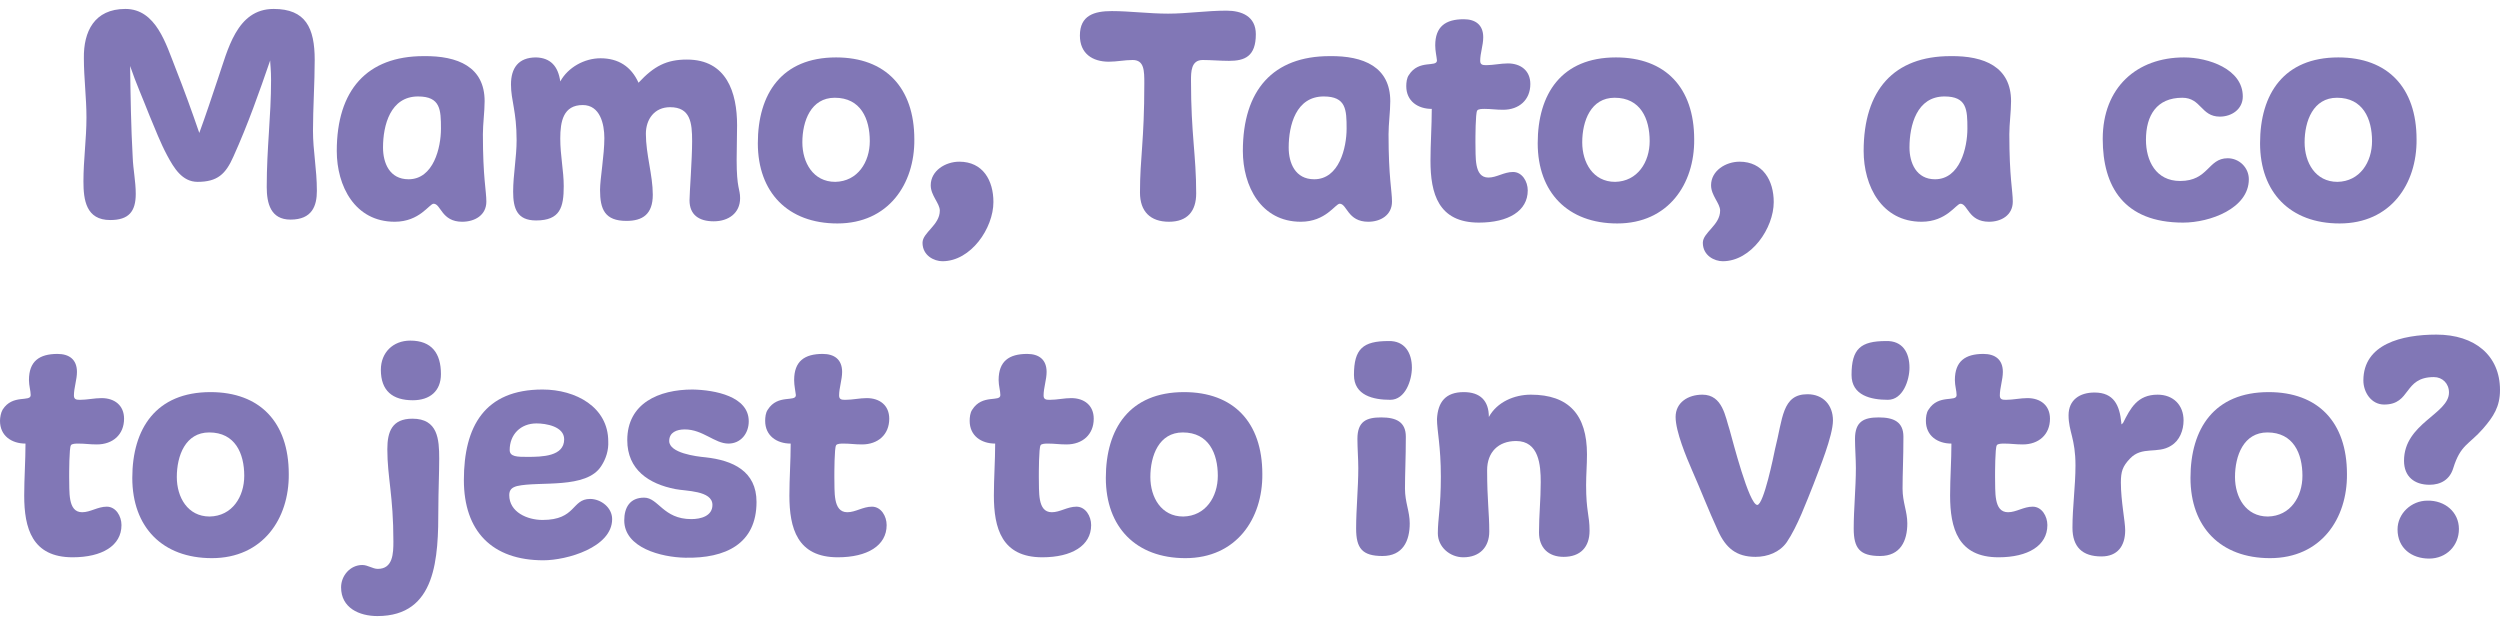<svg xmlns="http://www.w3.org/2000/svg" width="120" height="30" viewBox="0 0 120 30" fill="none"><path d="M6.018 0.429C7.491 0.429 7.968 2.117 8.425 3.271C8.84 4.321 9.213 5.351 9.566 6.381C9.877 5.536 10.168 4.651 10.458 3.786C10.935 2.406 11.351 0.429 13.135 0.429C14.671 0.429 15.106 1.335 15.106 2.879C15.106 3.971 15.023 5.207 15.023 6.278C15.023 7.246 15.21 8.111 15.21 9.161C15.21 9.882 14.982 10.541 13.944 10.541C12.99 10.541 12.803 9.758 12.803 8.976C12.803 7.081 13.011 5.619 13.011 3.847C13.011 3.333 12.969 3.085 12.969 2.9C12.45 4.404 11.911 5.948 11.205 7.513C10.832 8.358 10.438 8.729 9.483 8.729C8.736 8.729 8.342 8.049 8.03 7.472C7.698 6.854 7.449 6.195 7.18 5.557C6.868 4.754 6.516 3.971 6.246 3.168C6.267 4.651 6.287 6.072 6.37 7.555C6.391 8.131 6.516 8.708 6.516 9.305C6.516 10.15 6.184 10.562 5.291 10.562C4.129 10.562 4.005 9.594 4.005 8.708C4.005 7.658 4.15 6.69 4.15 5.639C4.15 4.692 4.026 3.744 4.026 2.797C4.005 1.52 4.524 0.429 6.018 0.429Z" fill="#8177B6"></path><path d="M23.262 4.856C23.262 5.351 23.179 5.948 23.179 6.442C23.179 8.522 23.345 9.161 23.345 9.676C23.345 10.335 22.784 10.644 22.183 10.644C21.187 10.644 21.166 9.779 20.813 9.779C20.606 9.779 20.149 10.644 18.946 10.644C17.037 10.644 16.165 8.934 16.165 7.246C16.165 4.321 17.618 2.694 20.336 2.694C21.975 2.673 23.262 3.209 23.262 4.856ZM19.61 8.605C20.813 8.605 21.166 7.081 21.166 6.175C21.166 5.268 21.145 4.63 20.066 4.63C18.738 4.63 18.385 6.01 18.385 7.081C18.385 7.822 18.697 8.605 19.61 8.605Z" fill="#8177B6"></path><path d="M26.893 3.909C27.266 3.23 28.055 2.797 28.823 2.797C29.674 2.797 30.296 3.188 30.649 3.971C31.396 3.168 31.997 2.859 32.973 2.859C34.882 2.859 35.38 4.445 35.38 6.01C35.38 6.442 35.359 7.246 35.359 7.678C35.359 9.058 35.525 9.058 35.525 9.511C35.525 10.232 34.965 10.623 34.259 10.623C33.554 10.623 33.097 10.314 33.097 9.614C33.097 9.264 33.222 7.658 33.222 6.772C33.222 5.886 33.139 5.145 32.163 5.145C31.416 5.145 31.002 5.722 31.002 6.422C31.002 7.41 31.334 8.399 31.334 9.346C31.334 10.294 30.835 10.603 30.068 10.603C29.03 10.603 28.802 10.047 28.802 9.12C28.802 8.584 29.009 7.452 29.009 6.628C29.009 5.948 28.802 5.042 27.972 5.042C27.038 5.042 26.893 5.825 26.893 6.648C26.893 7.472 27.059 8.193 27.059 8.935C27.059 9.944 26.893 10.582 25.731 10.582C24.818 10.582 24.631 10.005 24.631 9.202C24.631 8.399 24.797 7.555 24.797 6.731C24.797 5.33 24.527 4.836 24.527 4.053C24.527 3.271 24.88 2.756 25.731 2.756C26.416 2.776 26.789 3.168 26.893 3.909Z" fill="#8177B6"></path><path d="M40.194 10.726C37.828 10.726 36.376 9.243 36.376 6.875C36.376 4.506 37.517 2.756 40.132 2.756C42.497 2.756 43.888 4.198 43.888 6.69C43.908 8.832 42.643 10.726 40.194 10.726ZM41.75 6.772C41.75 5.701 41.315 4.692 40.07 4.692C38.928 4.692 38.513 5.804 38.513 6.834C38.513 7.802 39.032 8.729 40.09 8.729C41.169 8.708 41.75 7.781 41.75 6.772Z" fill="#8177B6"></path><path d="M47.684 9.697C47.684 10.953 46.605 12.539 45.236 12.539C44.842 12.539 44.281 12.271 44.281 11.653C44.281 11.159 45.111 10.809 45.111 10.109C45.111 9.759 44.675 9.388 44.675 8.894C44.675 8.193 45.381 7.761 46.045 7.761C47.186 7.761 47.684 8.667 47.684 9.697Z" fill="#8177B6"></path><path d="M56.11 10.644C55.217 10.644 54.719 10.15 54.719 9.244C54.719 7.555 54.927 6.793 54.927 4.012C54.927 3.394 54.927 2.88 54.367 2.88C53.993 2.88 53.599 2.962 53.225 2.962C52.437 2.962 51.835 2.571 51.835 1.706C51.835 0.738 52.52 0.532 53.37 0.532C54.221 0.532 55.155 0.655 56.068 0.655C56.981 0.655 57.915 0.511 58.869 0.511C59.596 0.511 60.28 0.779 60.28 1.644C60.28 2.715 59.741 2.921 58.994 2.921C58.579 2.921 58.122 2.88 57.728 2.88C57.168 2.88 57.168 3.456 57.168 3.868C57.168 6.484 57.417 7.411 57.417 9.285C57.417 10.129 57.002 10.644 56.11 10.644Z" fill="#8177B6"></path><path d="M66.733 4.856C66.733 5.351 66.65 5.948 66.65 6.442C66.65 8.522 66.816 9.161 66.816 9.676C66.816 10.335 66.256 10.644 65.675 10.644C64.679 10.644 64.658 9.779 64.305 9.779C64.098 9.779 63.641 10.644 62.438 10.644C60.529 10.644 59.657 8.934 59.657 7.246C59.657 4.321 61.11 2.694 63.828 2.694C65.447 2.673 66.733 3.209 66.733 4.856ZM63.081 8.605C64.285 8.605 64.637 7.081 64.637 6.175C64.637 5.268 64.617 4.63 63.538 4.63C62.209 4.63 61.857 6.01 61.857 7.081C61.857 7.822 62.168 8.605 63.081 8.605Z" fill="#8177B6"></path><path d="M68.891 2.179C68.891 1.273 69.389 0.923 70.261 0.923C70.821 0.923 71.195 1.191 71.195 1.788C71.195 2.179 71.049 2.55 71.049 2.921C71.049 3.127 71.195 3.127 71.361 3.127C71.672 3.127 72.045 3.044 72.377 3.044C73 3.044 73.456 3.394 73.456 4.033C73.456 4.795 72.917 5.269 72.149 5.269C71.796 5.269 71.589 5.227 71.257 5.227C71.153 5.227 70.946 5.227 70.904 5.31C70.821 5.433 70.821 6.628 70.821 6.834C70.842 7.514 70.738 8.523 71.444 8.523C71.838 8.523 72.191 8.255 72.626 8.255C73.062 8.255 73.332 8.708 73.332 9.141C73.332 10.129 72.398 10.685 70.987 10.685C69.037 10.685 68.663 9.285 68.663 7.72C68.663 6.896 68.725 6.051 68.725 5.227C68.061 5.227 67.501 4.857 67.501 4.136C67.501 3.971 67.522 3.745 67.626 3.6C68.103 2.838 68.974 3.25 68.974 2.9C68.954 2.694 68.891 2.447 68.891 2.179Z" fill="#8177B6"></path><path d="M77.628 10.726C75.262 10.726 73.81 9.243 73.81 6.875C73.81 4.506 74.951 2.756 77.565 2.756C79.931 2.756 81.321 4.198 81.321 6.69C81.342 8.832 80.076 10.726 77.628 10.726ZM79.184 6.772C79.184 5.701 78.748 4.692 77.503 4.692C76.362 4.692 75.947 5.804 75.947 6.834C75.947 7.802 76.466 8.729 77.524 8.729C78.603 8.708 79.184 7.781 79.184 6.772Z" fill="#8177B6"></path><path d="M85.139 9.697C85.139 10.953 84.06 12.539 82.691 12.539C82.297 12.539 81.736 12.271 81.736 11.653C81.736 11.159 82.566 10.809 82.566 10.109C82.566 9.759 82.131 9.388 82.131 8.894C82.131 8.193 82.836 7.761 83.5 7.761C84.621 7.761 85.139 8.667 85.139 9.697Z" fill="#8177B6"></path><path d="M96.531 4.856C96.531 5.351 96.448 5.948 96.448 6.442C96.448 8.522 96.614 9.161 96.614 9.676C96.614 10.335 96.054 10.644 95.473 10.644C94.477 10.644 94.456 9.779 94.103 9.779C93.896 9.779 93.439 10.644 92.236 10.644C90.327 10.644 89.455 8.934 89.455 7.246C89.455 4.321 90.908 2.694 93.626 2.694C95.245 2.673 96.531 3.209 96.531 4.856ZM92.879 8.605C94.082 8.605 94.435 7.081 94.435 6.175C94.435 5.268 94.414 4.63 93.335 4.63C92.007 4.63 91.655 6.01 91.655 7.081C91.655 7.822 91.987 8.605 92.879 8.605Z" fill="#8177B6"></path><path d="M107.654 4.63C107.654 5.248 107.114 5.598 106.554 5.598C105.641 5.598 105.662 4.692 104.749 4.692C103.524 4.692 103.006 5.536 103.006 6.71C103.006 7.719 103.483 8.687 104.645 8.687C106.015 8.687 105.973 7.596 106.928 7.596C107.488 7.596 107.944 8.049 107.944 8.605C107.944 10.005 106.077 10.685 104.79 10.685C101.947 10.685 100.931 8.955 100.931 6.669C100.931 4.198 102.57 2.756 104.832 2.756C105.994 2.756 107.654 3.312 107.654 4.63Z" fill="#8177B6"></path><path d="M112.301 10.726C109.936 10.726 108.483 9.243 108.483 6.875C108.483 4.506 109.625 2.756 112.239 2.756C114.605 2.756 115.995 4.198 115.995 6.69C116.016 8.832 114.75 10.726 112.301 10.726ZM113.858 6.772C113.858 5.701 113.422 4.692 112.177 4.692C111.036 4.692 110.621 5.804 110.621 6.834C110.621 7.802 111.139 8.729 112.198 8.729C113.277 8.708 113.858 7.781 113.858 6.772Z" fill="#8177B6"></path><path d="M1.39 18.244C1.39 17.338 1.888 16.988 2.76 16.988C3.32 16.988 3.694 17.255 3.694 17.853C3.694 18.223 3.548 18.615 3.548 18.985C3.548 19.191 3.694 19.191 3.86 19.191C4.171 19.191 4.544 19.109 4.876 19.109C5.499 19.109 5.955 19.459 5.955 20.098C5.955 20.86 5.416 21.333 4.648 21.333C4.295 21.333 4.088 21.292 3.756 21.292C3.652 21.292 3.445 21.292 3.403 21.375C3.32 21.498 3.32 22.693 3.32 22.899C3.341 23.578 3.237 24.587 3.943 24.587C4.337 24.587 4.69 24.32 5.125 24.32C5.561 24.32 5.831 24.773 5.831 25.205C5.831 26.194 4.897 26.75 3.486 26.75C1.536 26.75 1.162 25.349 1.162 23.784C1.162 22.96 1.224 22.116 1.224 21.292C0.56 21.292 0 20.921 0 20.201C0 20.036 0.042 19.809 0.125 19.665C0.602 18.903 1.473 19.315 1.473 18.965C1.473 18.759 1.39 18.512 1.39 18.244Z" fill="#8177B6"></path><path d="M10.168 26.791C7.802 26.791 6.35 25.308 6.35 22.94C6.35 20.571 7.491 18.821 10.105 18.821C12.471 18.821 13.861 20.262 13.861 22.754C13.882 24.896 12.616 26.791 10.168 26.791ZM11.724 22.837C11.724 21.766 11.288 20.757 10.043 20.757C8.902 20.757 8.487 21.869 8.487 22.899C8.487 23.867 9.006 24.793 10.064 24.793C11.143 24.773 11.724 23.846 11.724 22.837Z" fill="#8177B6"></path><path d="M21.041 24.381C21.041 26.77 20.958 29.571 18.115 29.571C17.244 29.571 16.372 29.18 16.372 28.192C16.372 27.635 16.808 27.12 17.389 27.12C17.659 27.12 17.887 27.306 18.136 27.306C18.862 27.306 18.883 26.564 18.883 25.988C18.883 23.784 18.592 22.919 18.592 21.56C18.592 20.715 18.821 20.097 19.796 20.097C21.02 20.097 21.082 21.086 21.082 22.013C21.082 22.734 21.041 23.64 21.041 24.381ZM19.692 16.349C20.73 16.349 21.165 16.967 21.165 17.956C21.165 18.779 20.626 19.212 19.817 19.212C18.841 19.212 18.281 18.759 18.281 17.75C18.281 16.926 18.862 16.349 19.692 16.349Z" fill="#8177B6"></path><path d="M28.864 22.363C28.159 23.496 25.876 23.084 24.818 23.331C24.59 23.393 24.444 23.496 24.444 23.763C24.444 24.587 25.316 24.958 26.042 24.958C27.661 24.958 27.433 23.949 28.325 23.949C28.843 23.949 29.383 24.361 29.383 24.917C29.383 26.276 27.204 26.894 26.084 26.894C23.614 26.894 22.266 25.493 22.266 23.043C22.266 20.468 23.262 18.697 26.042 18.697C27.64 18.697 29.196 19.541 29.196 21.189C29.217 21.601 29.093 22.013 28.864 22.363ZM27.08 21.086C27.08 20.468 26.208 20.324 25.752 20.324C24.984 20.324 24.465 20.859 24.465 21.601C24.465 21.93 24.839 21.93 25.316 21.93C26.021 21.93 27.08 21.91 27.08 21.086Z" fill="#8177B6"></path><path d="M35.94 20.221C35.94 20.818 35.546 21.292 34.965 21.292C34.301 21.292 33.74 20.612 32.869 20.612C32.475 20.612 32.122 20.756 32.122 21.168C32.122 21.745 33.408 21.91 33.865 21.951C35.172 22.095 36.313 22.61 36.313 24.093C36.313 26.111 34.819 26.811 32.89 26.77C31.748 26.75 29.964 26.297 29.964 24.979C29.964 24.361 30.234 23.887 30.918 23.887C31.603 23.887 31.831 24.917 33.18 24.917C33.637 24.917 34.197 24.773 34.197 24.237C34.197 23.537 32.91 23.578 32.412 23.475C31.147 23.228 30.109 22.548 30.109 21.127C30.109 19.356 31.624 18.697 33.242 18.697C34.322 18.717 35.94 19.026 35.94 20.221Z" fill="#8177B6"></path><path d="M38.119 18.244C38.119 17.338 38.617 16.988 39.488 16.988C40.049 16.988 40.422 17.255 40.422 17.853C40.422 18.223 40.277 18.615 40.277 18.985C40.277 19.191 40.422 19.191 40.588 19.191C40.92 19.191 41.273 19.109 41.605 19.109C42.227 19.109 42.684 19.459 42.684 20.098C42.684 20.86 42.144 21.333 41.377 21.333C41.024 21.333 40.816 21.292 40.484 21.292C40.381 21.292 40.173 21.292 40.132 21.375C40.049 21.498 40.049 22.693 40.049 22.899C40.069 23.578 39.966 24.587 40.671 24.587C41.065 24.587 41.418 24.32 41.854 24.32C42.29 24.32 42.559 24.773 42.559 25.205C42.559 26.194 41.626 26.75 40.215 26.75C38.264 26.75 37.891 25.349 37.891 23.784C37.891 22.96 37.953 22.116 37.953 21.292C37.289 21.292 36.728 20.921 36.728 20.201C36.728 20.036 36.749 19.809 36.853 19.665C37.33 18.903 38.202 19.315 38.202 18.965C38.181 18.759 38.119 18.512 38.119 18.244Z" fill="#8177B6"></path><path d="M47.934 18.244C47.934 17.338 48.432 16.988 49.304 16.988C49.864 16.988 50.237 17.255 50.237 17.853C50.237 18.223 50.092 18.615 50.092 18.985C50.092 19.191 50.237 19.191 50.404 19.191C50.736 19.191 51.088 19.109 51.42 19.109C52.043 19.109 52.499 19.459 52.499 20.098C52.499 20.86 51.96 21.333 51.192 21.333C50.839 21.333 50.632 21.292 50.3 21.292C50.196 21.292 49.989 21.292 49.947 21.375C49.864 21.498 49.864 22.693 49.864 22.899C49.885 23.578 49.781 24.587 50.486 24.587C50.881 24.587 51.234 24.32 51.669 24.32C52.105 24.32 52.375 24.773 52.375 25.205C52.375 26.194 51.441 26.75 50.03 26.75C48.08 26.75 47.706 25.349 47.706 23.784C47.706 22.96 47.768 22.116 47.768 21.292C47.104 21.292 46.544 20.921 46.544 20.201C46.544 20.036 46.565 19.809 46.668 19.665C47.146 18.903 48.017 19.315 48.017 18.965C48.017 18.759 47.934 18.512 47.934 18.244Z" fill="#8177B6"></path><path d="M56.898 26.791C54.533 26.791 53.08 25.308 53.08 22.94C53.08 20.571 54.221 18.821 56.836 18.821C59.202 18.821 60.592 20.262 60.592 22.754C60.612 24.896 59.347 26.791 56.898 26.791ZM58.455 22.837C58.455 21.766 58.019 20.757 56.774 20.757C55.632 20.757 55.217 21.869 55.217 22.899C55.217 23.867 55.736 24.793 56.794 24.793C57.873 24.773 58.455 23.846 58.455 22.837Z" fill="#8177B6"></path><path d="M67.771 17.647C67.771 18.244 67.46 19.191 66.733 19.191C65.924 19.191 64.99 18.985 64.99 17.997C64.99 16.74 65.426 16.37 66.65 16.37C67.418 16.349 67.771 16.926 67.771 17.647ZM65.156 21.065C65.156 20.221 65.592 20.036 66.297 20.036C67.003 20.036 67.48 20.242 67.48 20.962C67.48 21.992 67.439 22.713 67.439 23.454C67.439 24.114 67.667 24.546 67.667 25.123C67.667 25.967 67.335 26.688 66.36 26.688C65.385 26.688 65.094 26.317 65.094 25.37C65.094 24.422 65.198 23.434 65.198 22.466C65.198 22.033 65.156 21.518 65.156 21.065Z" fill="#8177B6"></path><path d="M70.261 18.821C71.05 18.821 71.465 19.233 71.465 20.015C71.859 19.294 72.689 18.944 73.478 18.944C75.303 18.944 76.175 19.912 76.175 21.807C76.175 22.322 76.133 22.775 76.133 23.29C76.133 24.546 76.299 24.732 76.299 25.473C76.299 26.256 75.864 26.729 75.055 26.729C74.328 26.729 73.872 26.297 73.872 25.555C73.872 24.732 73.955 23.97 73.955 23.146C73.955 22.322 73.872 21.169 72.772 21.169C71.921 21.169 71.382 21.704 71.382 22.569C71.382 24.011 71.485 24.587 71.485 25.514C71.485 26.256 71.029 26.75 70.24 26.75C69.597 26.75 69.016 26.256 69.016 25.597C69.016 24.896 69.161 24.34 69.161 22.878C69.161 21.416 68.975 20.674 68.975 20.118C69.016 19.294 69.39 18.821 70.261 18.821Z" fill="#8177B6"></path><path d="M85.201 21.56C85.575 20.097 85.533 18.923 86.758 18.923C87.505 18.923 87.982 19.438 87.982 20.18C87.982 20.921 87.318 22.528 87.048 23.248C86.716 24.072 86.28 25.267 85.762 26.029C85.43 26.503 84.849 26.729 84.268 26.729C83.334 26.729 82.836 26.297 82.462 25.473C82.006 24.484 81.653 23.557 81.217 22.569C80.948 21.951 80.429 20.715 80.429 20.015C80.429 19.315 81.031 18.944 81.715 18.944C82.691 18.944 82.815 20.015 83.022 20.633C83.168 21.148 83.956 24.237 84.351 24.237C84.662 24.216 85.139 21.869 85.201 21.56Z" fill="#8177B6"></path><path d="M91.655 17.647C91.655 18.244 91.343 19.191 90.617 19.191C89.808 19.191 88.874 18.985 88.874 17.997C88.874 16.74 89.31 16.37 90.534 16.37C91.323 16.349 91.655 16.926 91.655 17.647ZM89.04 21.065C89.04 20.221 89.476 20.036 90.181 20.036C90.887 20.036 91.364 20.242 91.364 20.962C91.364 21.992 91.323 22.713 91.323 23.454C91.323 24.114 91.551 24.546 91.551 25.123C91.551 25.967 91.219 26.688 90.244 26.688C89.268 26.688 88.978 26.317 88.978 25.37C88.978 24.422 89.082 23.434 89.082 22.466C89.082 22.033 89.04 21.518 89.04 21.065Z" fill="#8177B6"></path><path d="M93.834 18.244C93.834 17.338 94.332 16.988 95.203 16.988C95.763 16.988 96.137 17.255 96.137 17.853C96.137 18.223 95.992 18.615 95.992 18.985C95.992 19.191 96.137 19.191 96.303 19.191C96.614 19.191 96.988 19.109 97.32 19.109C97.942 19.109 98.399 19.459 98.399 20.098C98.399 20.86 97.859 21.333 97.091 21.333C96.739 21.333 96.531 21.292 96.199 21.292C96.095 21.292 95.888 21.292 95.846 21.375C95.763 21.498 95.763 22.693 95.763 22.899C95.784 23.578 95.68 24.587 96.386 24.587C96.78 24.587 97.133 24.32 97.569 24.32C98.004 24.32 98.274 24.773 98.274 25.205C98.274 26.194 97.341 26.75 95.929 26.75C93.979 26.75 93.605 25.349 93.605 23.784C93.605 22.96 93.668 22.116 93.668 21.292C93.004 21.292 92.443 20.921 92.443 20.201C92.443 20.036 92.464 19.809 92.568 19.665C93.045 18.903 93.917 19.315 93.917 18.965C93.917 18.759 93.834 18.512 93.834 18.244Z" fill="#8177B6"></path><path d="M99.291 19.933C99.291 19.191 99.831 18.841 100.536 18.841C101.47 18.841 101.74 19.459 101.823 20.283C101.823 20.303 101.823 20.365 101.843 20.365C101.864 20.365 101.864 20.324 101.906 20.303C102.258 19.603 102.59 18.944 103.566 18.944C104.313 18.944 104.811 19.439 104.811 20.18C104.811 20.654 104.624 21.148 104.209 21.395C103.566 21.807 102.819 21.395 102.238 22.013C101.885 22.384 101.802 22.631 101.802 23.166C101.802 24.052 102.009 25.02 102.009 25.452C102.009 26.214 101.636 26.709 100.868 26.709C99.955 26.709 99.478 26.256 99.478 25.329C99.478 24.34 99.623 23.331 99.623 22.342C99.623 21.045 99.291 20.715 99.291 19.933Z" fill="#8177B6"></path><path d="M108.961 26.791C106.595 26.791 105.143 25.308 105.143 22.94C105.143 20.571 106.284 18.821 108.898 18.821C111.264 18.821 112.654 20.262 112.654 22.754C112.675 24.896 111.409 26.791 108.961 26.791ZM110.517 22.837C110.517 21.766 110.081 20.757 108.836 20.757C107.695 20.757 107.28 21.869 107.28 22.899C107.28 23.867 107.799 24.793 108.857 24.793C109.936 24.773 110.517 23.846 110.517 22.837Z" fill="#8177B6"></path><path d="M120 18.718C120 19.521 119.688 19.994 119.19 20.571C118.506 21.354 118.111 21.333 117.758 22.466C117.592 23.022 117.157 23.269 116.617 23.269C115.891 23.269 115.393 22.878 115.393 22.116C115.393 20.324 117.551 19.871 117.551 18.841C117.551 18.409 117.24 18.1 116.825 18.1C115.351 18.1 115.746 19.418 114.438 19.418C113.816 19.418 113.442 18.82 113.442 18.264C113.442 16.514 115.289 16.061 116.949 16.061C118.796 16.061 120 17.07 120 18.718ZM118.028 25.39C118.028 26.194 117.426 26.812 116.596 26.812C115.766 26.812 115.082 26.317 115.082 25.411C115.082 24.649 115.746 24.031 116.513 24.031C117.364 24.011 118.028 24.587 118.028 25.39Z" fill="#8177B6"></path></svg>